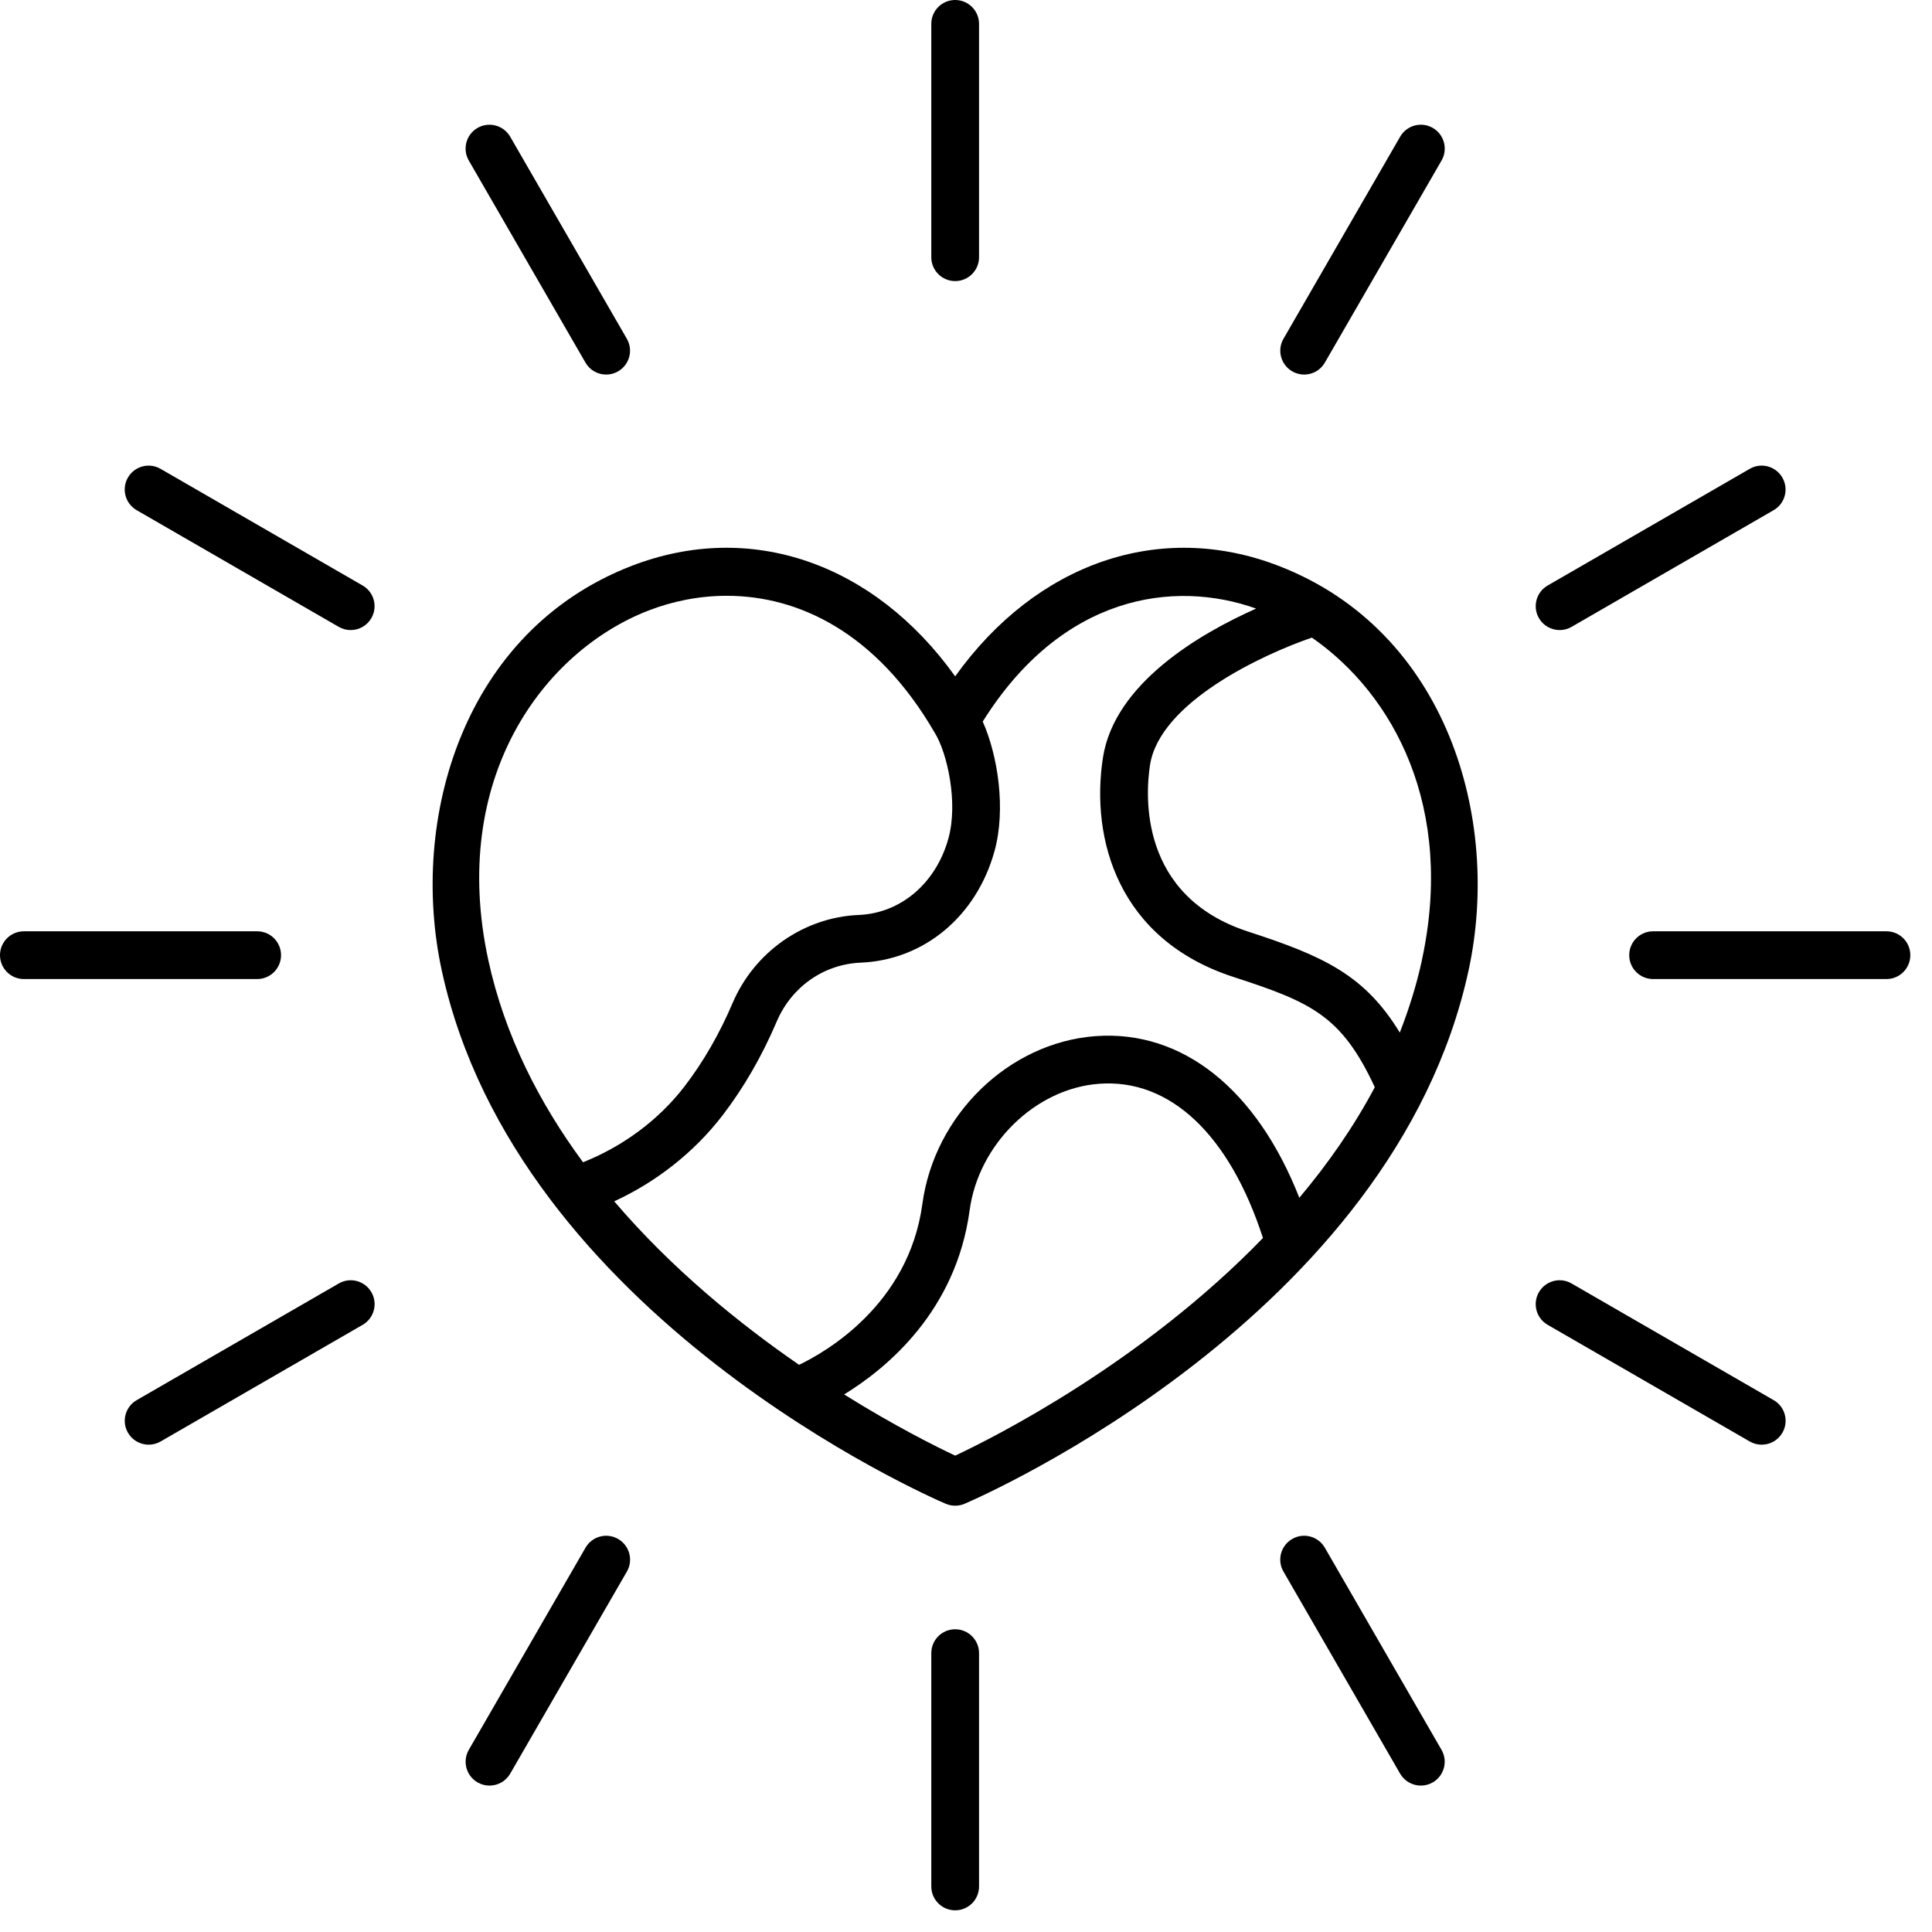 <svg width="81" height="81" viewBox="0 0 81 81" fill="none" xmlns="http://www.w3.org/2000/svg">
<g id="Property 1=heart XL">
<g id="heart">
<path d="M41.047 10.784V1.001C41.047 0.449 40.6 0 40.046 0C39.492 0 39.045 0.447 39.045 1.001V10.784C39.045 11.336 39.492 11.785 40.046 11.785C40.598 11.785 41.047 11.336 41.047 10.784Z" fill="black"/>
<path d="M25.415 15.704C25.585 15.704 25.756 15.661 25.913 15.57C26.393 15.292 26.557 14.681 26.28 14.202L21.389 5.73C21.112 5.251 20.498 5.088 20.021 5.363C19.542 5.64 19.378 6.252 19.655 6.731L24.546 15.203C24.732 15.525 25.068 15.704 25.415 15.704Z" fill="black"/>
<path d="M15.203 24.548L6.731 19.656C6.252 19.379 5.64 19.544 5.363 20.023C5.086 20.502 5.251 21.113 5.73 21.39L14.202 26.282C14.359 26.373 14.531 26.416 14.701 26.416C15.047 26.416 15.384 26.237 15.57 25.915C15.847 25.436 15.682 24.823 15.203 24.548Z" fill="black"/>
<path d="M11.783 40.046C11.783 39.493 11.336 39.045 10.782 39.045H1.001C0.449 39.045 0 39.492 0 40.046C0 40.6 0.447 41.047 1.001 41.047H10.782C11.334 41.047 11.783 40.598 11.783 40.046Z" fill="black"/>
<path d="M14.204 53.81L5.732 58.701C5.252 58.978 5.088 59.589 5.365 60.069C5.551 60.39 5.887 60.569 6.234 60.569C6.404 60.569 6.575 60.526 6.733 60.435L15.205 55.544C15.684 55.267 15.848 54.655 15.571 54.176C15.294 53.697 14.681 53.532 14.204 53.81Z" fill="black"/>
<path d="M25.915 64.522C25.436 64.245 24.825 64.409 24.548 64.888L19.656 73.361C19.379 73.84 19.544 74.451 20.023 74.728C20.18 74.819 20.352 74.862 20.522 74.862C20.869 74.862 21.205 74.683 21.39 74.362L26.282 65.889C26.559 65.41 26.394 64.799 25.915 64.522Z" fill="black"/>
<path d="M40.046 68.308C39.493 68.308 39.045 68.755 39.045 69.309V79.09C39.045 79.643 39.492 80.091 40.046 80.091C40.6 80.091 41.047 79.644 41.047 79.09V69.309C41.047 68.757 40.598 68.308 40.046 68.308Z" fill="black"/>
<path d="M55.544 64.888C55.267 64.409 54.653 64.243 54.176 64.522C53.697 64.799 53.532 65.41 53.81 65.889L58.701 74.362C58.887 74.683 59.223 74.862 59.57 74.862C59.74 74.862 59.911 74.819 60.069 74.728C60.548 74.451 60.712 73.84 60.435 73.361L55.544 64.888Z" fill="black"/>
<path d="M74.36 58.701L65.888 53.81C65.409 53.532 64.797 53.697 64.52 54.176C64.243 54.655 64.407 55.267 64.886 55.544L73.359 60.435C73.516 60.526 73.688 60.569 73.859 60.569C74.206 60.569 74.542 60.39 74.728 60.069C75.005 59.589 74.841 58.978 74.362 58.701H74.36Z" fill="black"/>
<path d="M79.09 39.045H69.308C68.755 39.045 68.306 39.492 68.306 40.046C68.306 40.6 68.754 41.047 69.308 41.047H79.09C79.643 41.047 80.091 40.6 80.091 40.046C80.091 39.492 79.644 39.045 79.09 39.045Z" fill="black"/>
<path d="M65.389 26.416C65.559 26.416 65.73 26.373 65.888 26.282L74.36 21.39C74.839 21.113 75.003 20.502 74.726 20.023C74.449 19.544 73.836 19.378 73.359 19.656L64.886 24.548C64.407 24.825 64.243 25.436 64.52 25.915C64.706 26.237 65.042 26.416 65.389 26.416Z" fill="black"/>
<path d="M54.677 15.704C55.023 15.704 55.36 15.525 55.545 15.203L60.437 6.731C60.714 6.252 60.55 5.64 60.07 5.363C59.591 5.086 58.98 5.251 58.703 5.73L53.811 14.202C53.534 14.681 53.699 15.292 54.178 15.57C54.335 15.661 54.507 15.704 54.678 15.704H54.677Z" fill="black"/>
<path d="M53.624 23.731C48.63 21.793 43.442 23.609 40.046 28.357C36.649 23.607 31.459 21.793 26.466 23.731C19.426 26.462 17.141 34.328 18.521 40.688C21.668 55.188 38.918 62.734 39.652 63.047C39.778 63.101 39.912 63.127 40.046 63.127C40.18 63.127 40.314 63.101 40.439 63.047C41.172 62.734 58.42 55.188 61.57 40.688C62.95 34.328 60.666 26.462 53.624 23.731ZM27.19 25.597C28.191 25.209 29.307 24.979 30.471 24.979C33.444 24.979 36.728 26.484 39.18 30.706C39.184 30.712 39.188 30.715 39.191 30.719C39.193 30.723 39.193 30.726 39.195 30.732C39.711 31.563 40.178 33.642 39.765 35.144C39.248 37.024 37.773 38.286 36.005 38.36C33.708 38.456 31.633 39.904 30.717 42.048C30.163 43.348 29.482 44.529 28.694 45.554C27.605 46.968 26.107 48.066 24.444 48.729C22.619 46.253 21.163 43.426 20.475 40.264C18.816 32.621 22.792 27.304 27.188 25.597H27.19ZM25.747 50.368C27.517 49.555 29.101 48.31 30.285 46.773C31.175 45.615 31.942 44.288 32.562 42.833C33.184 41.372 34.538 40.423 36.093 40.359C38.746 40.248 40.947 38.408 41.698 35.673C42.18 33.917 41.835 31.672 41.201 30.252C44.528 24.939 49.22 24.287 52.664 25.515C50.298 26.568 46.719 28.652 46.24 31.772C45.717 35.183 46.88 39.39 51.718 40.961C54.97 42.018 56.243 42.574 57.639 45.582C56.751 47.256 55.665 48.802 54.475 50.218C52.691 45.675 49.576 43.169 45.92 43.441C42.293 43.716 39.177 46.739 38.671 50.474C38.099 54.712 34.591 56.7 33.502 57.221C30.976 55.481 28.155 53.186 25.751 50.365L25.747 50.368ZM40.046 61.027C39.297 60.676 37.552 59.811 35.39 58.463C37.2 57.353 40.081 54.959 40.652 50.744C41.025 47.971 43.405 45.641 46.067 45.439C49.045 45.207 51.543 47.563 52.95 51.904C47.871 57.153 41.657 60.271 40.046 61.029V61.027ZM59.613 40.264C59.386 41.311 59.067 42.318 58.687 43.292C57.214 40.873 55.481 40.081 52.333 39.059C47.746 37.568 48.021 33.338 48.214 32.078C48.622 29.432 52.973 27.426 55.002 26.732C58.445 29.121 60.998 33.874 59.611 40.264H59.613Z" fill="black"/>
</g>
</g>
</svg>

